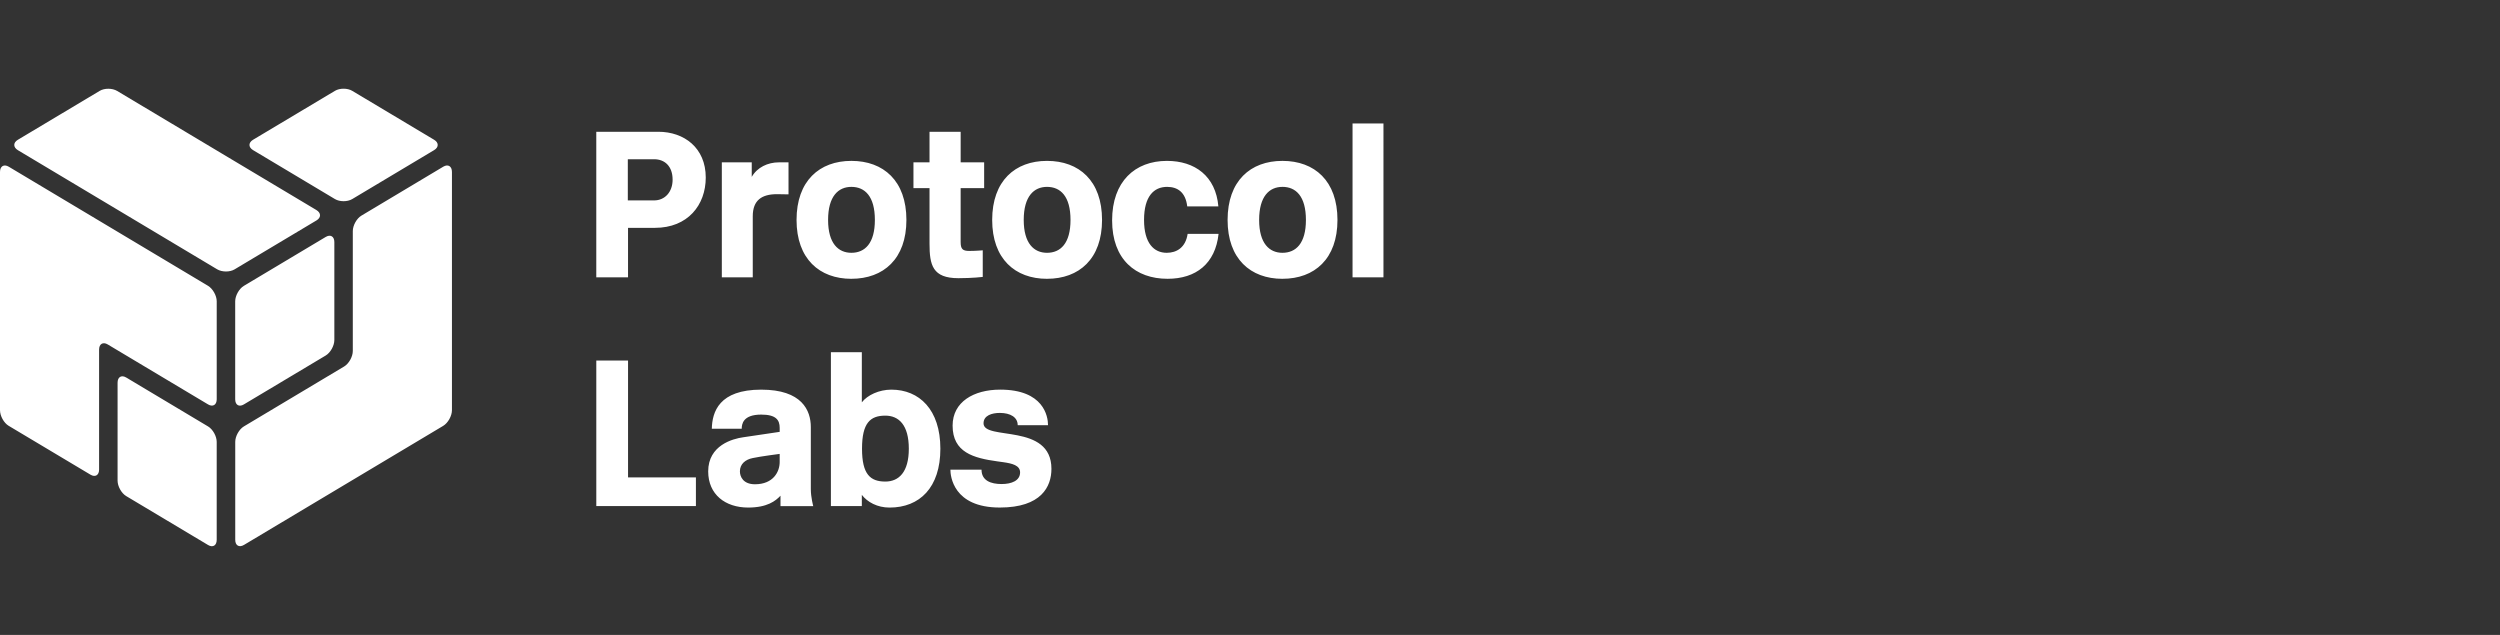 <svg xmlns="http://www.w3.org/2000/svg" width="189" height="48" fill="none"><rect width="100%" height="100%" fill="#333333" stroke="none"/><path fill="#fff" d="M53.355 13.42c0-2.248-1.64-3.458-3.583-3.458h-4.693v11.005h2.4v-3.742h2.034c2.49 0 3.842-1.729 3.842-3.804Zm-2.505.158c0 .944-.593 1.573-1.398 1.573h-1.989v-3.113h1.99c.804 0 1.396.534 1.396 1.54Zm8.762 1.116v-2.42h-.73c-.834 0-1.639.377-2.05 1.1v-1.1H54.57v8.694h2.339v-4.623c0-1.21.683-1.666 1.837-1.666.32 0 .866.015.866.015Zm4.752 6.383c2.43 0 4.161-1.509 4.161-4.449 0-2.956-1.73-4.465-4.16-4.465-2.415 0-4.146 1.51-4.146 4.465 0 2.94 1.73 4.45 4.145 4.45Zm0-6.949c1.018 0 1.777.707 1.777 2.5 0 1.777-.76 2.484-1.777 2.484-.987 0-1.76-.707-1.76-2.484 0-1.792.773-2.5 1.76-2.5Zm9.932 6.808v-2.012s-.532.047-1.018.047c-.501 0-.653-.142-.653-.676v-4.072h1.777v-1.949h-1.776V9.963h-2.354v2.311h-1.215v1.95h1.215v4.197c0 1.62.228 2.61 2.186 2.61 1.063 0 1.838-.095 1.838-.095Zm4.859.141c2.43 0 4.16-1.509 4.16-4.449 0-2.956-1.73-4.465-4.16-4.465-2.415 0-4.146 1.51-4.146 4.465 0 2.94 1.731 4.45 4.146 4.45Zm0-6.949c1.017 0 1.776.707 1.776 2.5 0 1.777-.759 2.484-1.776 2.484-.987 0-1.761-.707-1.761-2.484 0-1.792.774-2.5 1.76-2.5Zm10.63 3.553c-.152 1.038-.835 1.431-1.58 1.431-.956 0-1.715-.707-1.715-2.484 0-1.792.744-2.5 1.746-2.5.79 0 1.397.409 1.519 1.478h2.354c-.198-2.295-1.777-3.443-3.888-3.443-2.414 0-4.145 1.557-4.145 4.497 0 2.955 1.776 4.417 4.191 4.417 2.156 0 3.614-1.148 3.857-3.396h-2.34Zm7.167 3.396c2.43 0 4.161-1.51 4.161-4.449 0-2.956-1.731-4.465-4.161-4.465-2.415 0-4.146 1.51-4.146 4.465 0 2.94 1.731 4.45 4.146 4.45Zm0-6.95c1.017 0 1.776.708 1.776 2.501 0 1.776-.759 2.484-1.776 2.484-.987 0-1.761-.707-1.761-2.484 0-1.792.774-2.5 1.761-2.5Zm7.638 6.84V9.333h-2.338v11.634h2.338ZM52.611 38.261v-2.17H47.48v-8.835h-2.4V38.26h7.532Zm6.333-3.333c0 .739-.486 1.682-1.868 1.682-.896 0-1.139-.581-1.139-.975 0-.55.41-.896.972-1.006.577-.126 2.035-.314 2.035-.314v.613Zm-5.133-2.515h2.263c0-.347.091-1.07 1.473-1.07 1.124 0 1.397.41 1.397 1.007v.298l-2.763.41c-.775.11-2.642.597-2.642 2.578 0 1.745 1.29 2.735 3.021 2.735 1.443 0 2.08-.503 2.445-.896v.787h2.476s-.183-.66-.183-1.29v-4.685c0-1.258-.668-2.83-3.75-2.83-3.189 0-3.705 1.682-3.735 2.956h-.002Zm11.343 5.848v-.849c.426.55 1.17.96 2.096.96 2.278 0 3.842-1.51 3.842-4.45 0-2.956-1.595-4.465-3.705-4.465-.927 0-1.807.409-2.233.959v-3.79h-2.338v11.635h2.338Zm1.777-6.839c1.017 0 1.776.707 1.776 2.5 0 1.776-.759 2.484-1.776 2.484-1.14 0-1.762-.55-1.762-2.484 0-1.95.623-2.5 1.762-2.5Zm10.007.723h2.293c0-.676-.334-2.689-3.615-2.689-2.004 0-3.599.928-3.599 2.72 0 2.028 1.58 2.453 3.387 2.704l.455.063c.653.095 1.26.236 1.26.77 0 .63-.652.881-1.396.881-.805 0-1.52-.252-1.52-1.085H71.85c0 .456.197 2.861 3.735 2.861 3.144 0 3.903-1.588 3.903-2.924 0-3.506-5.133-2.106-5.133-3.443 0-.597.638-.786 1.23-.786.805 0 1.353.33 1.353.928Zm-61.208.093c.36.215.653.741.653 1.17v7.404c0 .431-.294.605-.652.391l-6.19-3.699c-.36-.215-.652-.741-.652-1.17V28.93c0-.43.294-.604.653-.39l6.188 3.699Zm9.547-6.532c0 .43-.294.955-.652 1.17l-6.192 3.7c-.36.215-.652.038-.652-.39v-7.403c0-.43.294-.955.652-1.17l6.192-3.7c.36-.216.652-.039.652.39v7.402Zm-1.36-9.829c.367.219.37.572.011.786l-6.195 3.702c-.36.215-.95.212-1.315-.006L1.356 11.356c-.367-.219-.37-.572-.01-.786L7.54 6.868c.36-.215.95-.211 1.315.007l15.062 9.002ZM7.492 35.495c0 .432-.294.606-.651.391L.65 32.188c-.359-.216-.65-.746-.65-1.181V13c0-.438.299-.614.663-.396l15.058 9c.366.218.663.747.663 1.175v7.404c0 .43-.296.604-.654.39L8.145 26.04c-.361-.215-.654-.037-.654.39v9.064Zm19.18-18.024c0-.432.294-.957.652-1.17l6.19-3.701c.36-.215.653-.033.653.402v18.006c0 .438-.299.97-.663 1.188l-15.058 8.999c-.366.219-.662.045-.662-.383v-7.405c0-.431.295-.957.653-1.17l7.581-4.531c.36-.215.654-.744.654-1.172V17.47Zm-7.543-6.124c-.36-.215-.358-.565 0-.78l6.194-3.7c.36-.216.946-.214 1.305 0l6.194 3.701c.36.216.358.566 0 .78l-6.194 3.702c-.36.215-.946.214-1.304 0l-6.195-3.703Z"/></svg>